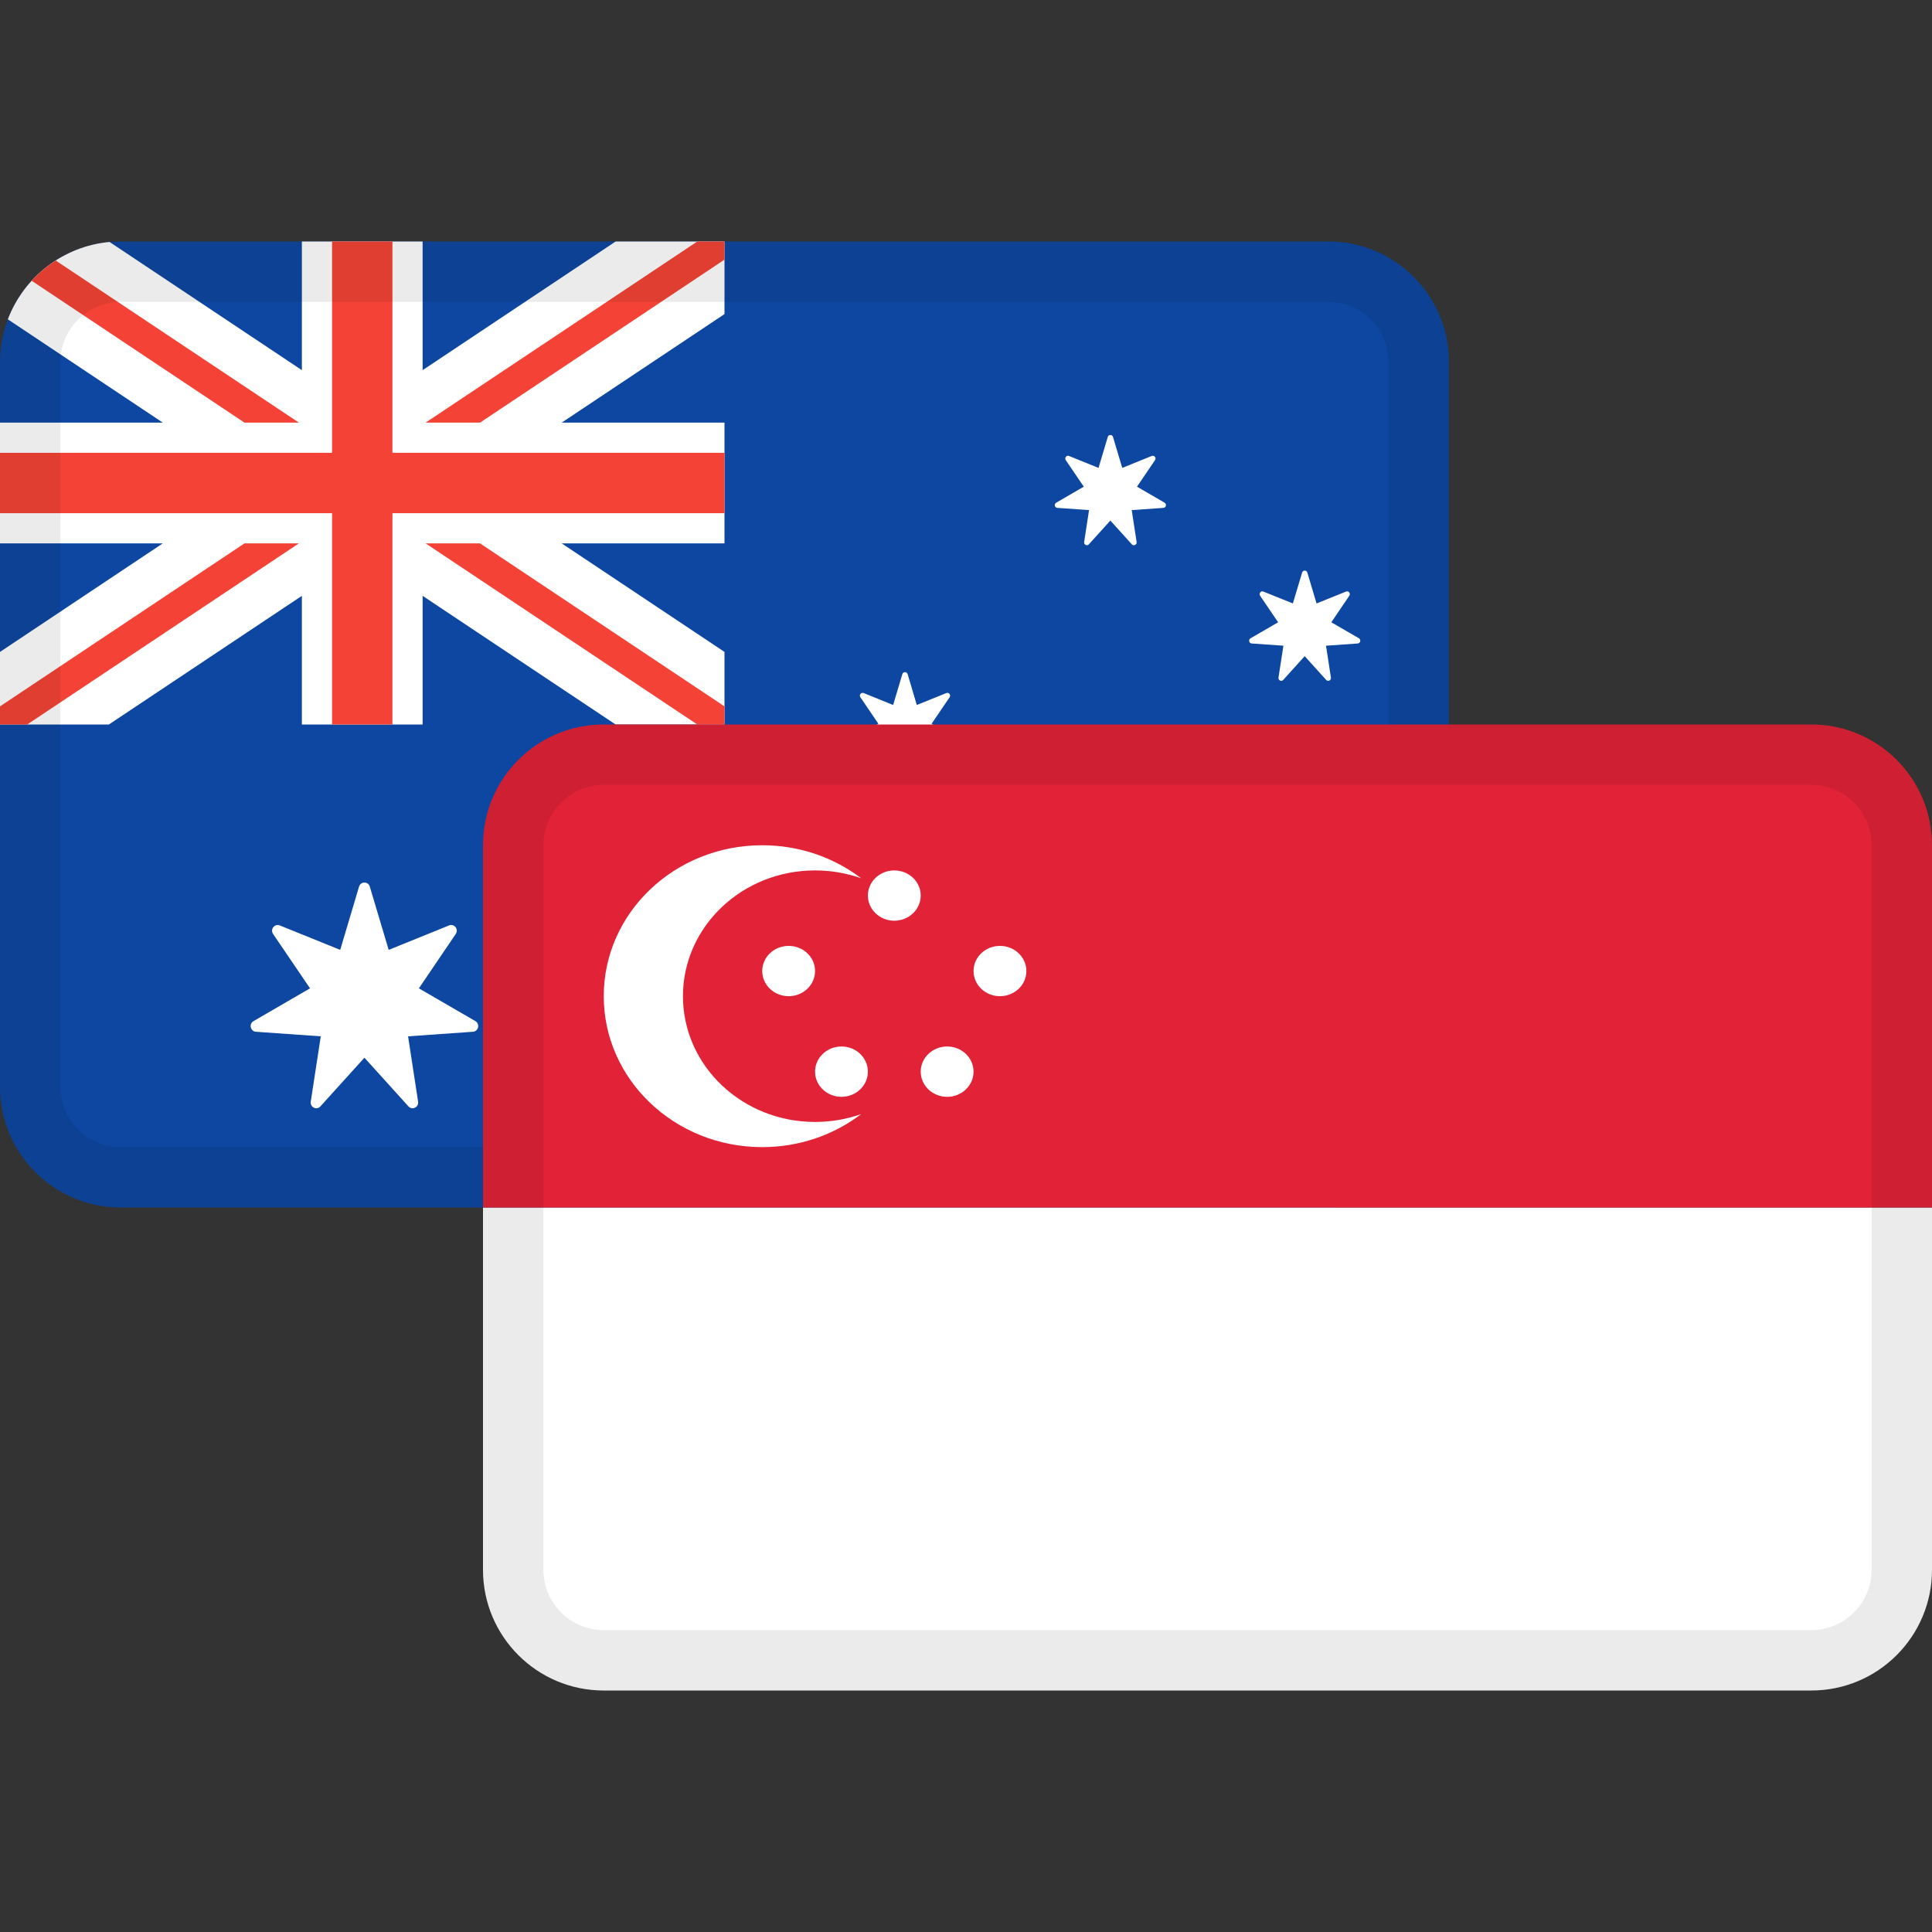 <svg width="32" height="32" viewBox="0 0 32 32" fill="none" xmlns="http://www.w3.org/2000/svg">
<rect x="0" y="0" width="32" height="32" fill="#333333" stroke="none"/>
<path d="M0 6C0 4.895 0.895 4 2 4H22C23.105 4 24 4.895 24 6V18C24 19.105 23.105 20 22 20H2C0.895 20 0 19.105 0 18V6Z" fill="#0D47A1"/>
<path d="M6.125 14.685L6.438 15.733L7.438 15.328C7.524 15.293 7.601 15.392 7.549 15.469L6.938 16.37L7.874 16.913C7.953 16.959 7.926 17.082 7.834 17.089L6.759 17.165L6.925 18.247C6.939 18.339 6.827 18.394 6.765 18.325L6.036 17.519L5.307 18.325C5.245 18.394 5.133 18.339 5.147 18.247L5.313 17.165L4.238 17.089C4.147 17.082 4.119 16.959 4.199 16.913L5.135 16.37L4.523 15.469C4.471 15.392 4.549 15.293 4.634 15.328L5.635 15.733L5.947 14.685C5.974 14.596 6.099 14.596 6.125 14.685ZM18.435 16.21L18.588 16.721L19.076 16.523C19.118 16.506 19.156 16.555 19.131 16.592L18.832 17.033L19.289 17.298C19.328 17.32 19.314 17.381 19.27 17.384L18.745 17.421L18.826 17.949C18.833 17.994 18.778 18.021 18.747 17.987L18.391 17.594L18.035 17.987C18.005 18.021 17.95 17.994 17.957 17.949L18.038 17.421L17.513 17.384C17.468 17.381 17.455 17.32 17.494 17.298L17.951 17.033L17.652 16.592C17.627 16.555 17.665 16.506 17.706 16.523L18.195 16.721L18.348 16.21C18.361 16.166 18.422 16.166 18.435 16.21ZM19.615 12.085C19.631 12.036 19.698 12.036 19.714 12.085L19.837 12.458L20.224 12.461C20.274 12.461 20.295 12.526 20.255 12.556L19.943 12.79L20.06 13.165C20.075 13.214 20.021 13.254 19.98 13.224L19.665 12.995L19.35 13.224C19.309 13.254 19.255 13.214 19.27 13.165L19.387 12.79L19.075 12.556C19.035 12.526 19.056 12.461 19.106 12.461L19.493 12.458L19.615 12.085ZM15.033 11.165L15.185 11.677L15.675 11.479C15.716 11.462 15.754 11.511 15.729 11.548L15.43 11.988L15.887 12.253C15.926 12.276 15.912 12.336 15.868 12.339L15.343 12.377L15.424 12.905C15.431 12.95 15.376 12.977 15.345 12.943L14.989 12.549L14.633 12.943C14.603 12.977 14.548 12.95 14.555 12.905L14.636 12.377L14.111 12.339C14.066 12.336 14.053 12.276 14.092 12.253L14.549 11.988L14.25 11.548C14.225 11.511 14.263 11.462 14.305 11.479L14.793 11.677L14.946 11.165C14.959 11.122 15.02 11.122 15.033 11.165ZM21.654 9.484L21.806 9.995L22.295 9.798C22.337 9.781 22.375 9.829 22.349 9.867L22.051 10.307L22.508 10.572C22.547 10.594 22.533 10.655 22.488 10.658L21.963 10.695L22.044 11.223C22.051 11.268 21.997 11.295 21.966 11.262L21.61 10.868L21.254 11.262C21.224 11.295 21.169 11.268 21.176 11.223L21.257 10.695L20.732 10.658C20.687 10.655 20.674 10.594 20.713 10.572L21.17 10.307L20.871 9.867C20.846 9.829 20.884 9.781 20.925 9.798L21.414 9.995L21.567 9.484C21.58 9.44 21.641 9.44 21.654 9.484ZM18.435 7.238L18.588 7.75L19.076 7.552C19.118 7.535 19.156 7.583 19.131 7.621L18.832 8.061L19.289 8.326C19.328 8.349 19.314 8.409 19.27 8.412L18.745 8.449L18.826 8.977C18.833 9.023 18.778 9.049 18.747 9.016L18.391 8.622L18.035 9.016C18.005 9.049 17.95 9.022 17.957 8.977L18.038 8.449L17.513 8.412C17.468 8.409 17.455 8.349 17.494 8.326L17.951 8.061L17.652 7.621C17.627 7.583 17.665 7.535 17.706 7.552L18.195 7.75L18.348 7.238C18.361 7.194 18.422 7.194 18.435 7.238Z" fill="white"/>
<path d="M5 4V6.131L1.815 4.008C1.042 4.079 0.396 4.59 0.13 5.289L2.697 7H2.563e-06L0 9H2.697L2.563e-06 10.798V12H1.803L5 9.869V12H7V9.869L10.197 12H12V10.798L9.303 9H12V7H9.303L12 5.202V4H10.197L7 6.131V4H5Z" fill="white"/>
<path d="M5.5 4V7.5H0V8.5H5.5V12H6.5V8.5H12V7.5H6.5V4H5.5Z" fill="#F44336"/>
<path d="M11.549 4L7.049 7H7.951L12 4.3V4H11.549Z" fill="#F44336"/>
<path d="M2.563e-06 12L0.451 12L4.951 9H4.049L0 11.7L2.563e-06 12Z" fill="#F44336"/>
<path d="M0.524 4.65L4.049 7H4.951L0.923 4.315C0.776 4.409 0.642 4.522 0.524 4.65Z" fill="#F44336"/>
<path d="M7.951 9L12 11.7V12L11.549 12L7.049 9H7.951Z" fill="#F44336"/>
<path fill-rule="evenodd" clip-rule="evenodd" d="M22 5H2C1.448 5 1 5.448 1 6V18C1 18.552 1.448 19 2 19H22C22.552 19 23 18.552 23 18V6C23 5.448 22.552 5 22 5ZM2 4C0.895 4 0 4.895 0 6V18C0 19.105 0.895 20 2 20H22C23.105 20 24 19.105 24 18V6C24 4.895 23.105 4 22 4H2Z" fill="black" fill-opacity="0.08"/>
<path d="M8 20H32V26C32 27.105 31.105 28 30 28H10C8.895 28 8 27.105 8 26V20Z" fill="white"/>
<path d="M10 12H30C31.105 12 32 12.895 32 14V20H8V14C8 12.895 8.895 12 10 12Z" fill="#E12237"/>
<path d="M12.625 14C13.245 14 13.815 14.205 14.264 14.547C14.026 14.463 13.769 14.417 13.5 14.417C12.292 14.417 11.312 15.349 11.312 16.5C11.312 17.651 12.292 18.583 13.5 18.583C13.769 18.583 14.026 18.537 14.264 18.453C13.815 18.795 13.245 19 12.625 19C11.175 19 10 17.881 10 16.5C10 15.119 11.175 14 12.625 14ZM13.938 17.333C14.179 17.333 14.375 17.52 14.375 17.75C14.375 17.98 14.179 18.167 13.938 18.167C13.696 18.167 13.5 17.98 13.5 17.75C13.5 17.52 13.696 17.333 13.938 17.333ZM15.688 17.333C15.929 17.333 16.125 17.52 16.125 17.75C16.125 17.98 15.929 18.167 15.688 18.167C15.446 18.167 15.25 17.98 15.25 17.75C15.25 17.52 15.446 17.333 15.688 17.333ZM13.062 15.667C13.304 15.667 13.5 15.853 13.5 16.083C13.5 16.314 13.304 16.5 13.062 16.5C12.821 16.5 12.625 16.314 12.625 16.083C12.625 15.853 12.821 15.667 13.062 15.667ZM16.562 15.667C16.804 15.667 17 15.853 17 16.083C17 16.314 16.804 16.5 16.562 16.5C16.321 16.5 16.125 16.314 16.125 16.083C16.125 15.853 16.321 15.667 16.562 15.667ZM14.812 14.417C15.054 14.417 15.25 14.603 15.25 14.833C15.25 15.063 15.054 15.25 14.812 15.25C14.571 15.25 14.375 15.063 14.375 14.833C14.375 14.603 14.571 14.417 14.812 14.417Z" fill="white"/>
<path fill-rule="evenodd" clip-rule="evenodd" d="M30 13H10C9.448 13 9 13.448 9 14V26C9 26.552 9.448 27 10 27H30C30.552 27 31 26.552 31 26V14C31 13.448 30.552 13 30 13ZM10 12C8.895 12 8 12.895 8 14V26C8 27.105 8.895 28 10 28H30C31.105 28 32 27.105 32 26V14C32 12.895 31.105 12 30 12H10Z" fill="black" fill-opacity="0.08"/>
</svg>
